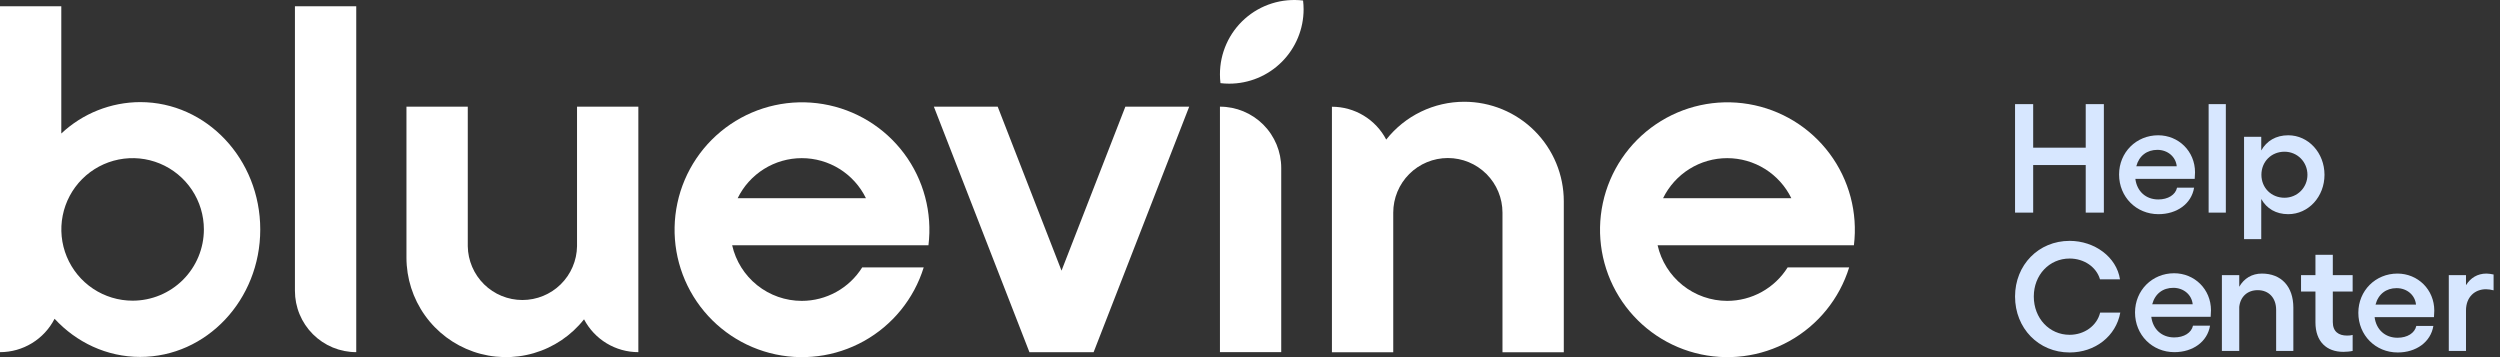 <svg width="266" height="38" viewBox="0 0 266 38" fill="none" xmlns="http://www.w3.org/2000/svg">
<rect x="0" y="0" width="266" height="38" fill="#333333" stroke="none"/>
<path d="M14.919 10.864C11.797 10.873 8.796 12.068 6.522 14.206V0.666H0V37.469C1.201 37.469 2.379 37.138 3.404 36.511C4.429 35.884 5.26 34.986 5.807 33.917C8.124 36.422 11.35 37.977 14.919 37.977C21.973 37.977 27.691 31.906 27.691 24.419C27.691 16.933 21.973 10.864 14.919 10.864ZM14.111 31.992C12.612 31.992 11.145 31.548 9.898 30.715C8.651 29.882 7.679 28.697 7.105 27.312C6.53 25.926 6.38 24.401 6.673 22.93C6.965 21.459 7.687 20.108 8.747 19.047C9.808 17.987 11.159 17.265 12.63 16.972C14.101 16.679 15.626 16.829 17.012 17.403C18.397 17.977 19.581 18.949 20.415 20.196C21.248 21.443 21.693 22.909 21.693 24.409C21.693 26.42 20.894 28.348 19.472 29.77C18.051 31.192 16.122 31.991 14.111 31.992Z" fill="white"/>
<path d="M31.381 30.948C31.381 31.804 31.55 32.652 31.878 33.444C32.206 34.235 32.686 34.954 33.292 35.559C33.897 36.165 34.616 36.645 35.408 36.973C36.199 37.3 37.047 37.469 37.904 37.469V0.667H31.381V30.948Z" fill="white"/>
<path d="M129.802 11.349V37.469H136.323V17.872C136.323 16.142 135.636 14.483 134.413 13.26C133.19 12.037 131.532 11.35 129.802 11.349Z" fill="white"/>
<path d="M85.306 32.013C83.583 32.012 81.912 31.426 80.567 30.351C79.221 29.276 78.281 27.775 77.901 26.096H98.788C99.213 22.631 98.286 19.135 96.198 16.336C94.11 13.538 91.024 11.653 87.581 11.074C84.138 10.495 80.604 11.266 77.716 13.227C74.828 15.188 72.807 18.188 72.076 21.602C71.344 25.015 71.957 28.58 73.788 31.552C75.619 34.525 78.526 36.677 81.904 37.56C85.282 38.442 88.87 37.988 91.921 36.291C94.972 34.594 97.251 31.785 98.283 28.45H91.739C91.057 29.541 90.109 30.44 88.983 31.063C87.858 31.686 86.592 32.013 85.306 32.013ZM85.306 16.827C86.73 16.826 88.125 17.224 89.333 17.978C90.541 18.732 91.513 19.81 92.137 21.09H78.488C79.111 19.812 80.081 18.735 81.286 17.981C82.491 17.228 83.884 16.828 85.306 16.827Z" fill="white"/>
<path d="M183.774 32.013C182.051 32.012 180.38 31.426 179.035 30.351C177.689 29.276 176.749 27.775 176.369 26.096H197.256C197.681 22.631 196.754 19.135 194.666 16.336C192.578 13.538 189.492 11.653 186.049 11.074C182.606 10.495 179.072 11.266 176.184 13.227C173.296 15.188 171.275 18.188 170.544 21.602C169.812 25.015 170.425 28.58 172.256 31.552C174.087 34.525 176.994 36.677 180.372 37.56C183.75 38.442 187.338 37.988 190.389 36.291C193.44 34.594 195.719 31.785 196.751 28.45H190.206C189.524 29.54 188.575 30.439 187.45 31.062C186.325 31.686 185.06 32.013 183.774 32.013ZM183.774 16.827C185.197 16.827 186.591 17.226 187.798 17.98C189.004 18.734 189.975 19.811 190.599 21.09H176.95C177.574 19.812 178.544 18.734 179.751 17.98C180.957 17.227 182.351 16.827 183.774 16.827Z" fill="white"/>
<path d="M112.946 28.796L106.154 11.346H99.362L109.531 37.472H109.569H116.324H116.361L126.532 11.346H119.74L112.946 28.796Z" fill="white"/>
<path d="M61.396 26.202C61.371 27.727 60.748 29.182 59.661 30.252C58.573 31.322 57.109 31.921 55.584 31.921C54.058 31.921 52.594 31.322 51.506 30.252C50.419 29.182 49.796 27.727 49.771 26.202V11.349H43.247V27.41C43.247 29.61 43.931 31.755 45.206 33.547C46.48 35.34 48.282 36.691 50.359 37.413C52.437 38.135 54.688 38.191 56.8 37.575C58.911 36.959 60.778 35.701 62.141 33.975C62.694 35.029 63.525 35.912 64.543 36.528C65.562 37.144 66.729 37.469 67.92 37.469V11.349H61.396V26.202Z" fill="white"/>
<path d="M155.8 10.828C154.202 10.827 152.624 11.189 151.185 11.886C149.746 12.583 148.484 13.597 147.494 14.852C146.942 13.797 146.112 12.915 145.093 12.299C144.075 11.682 142.907 11.357 141.717 11.357V37.48H148.241V22.626C148.241 21.085 148.854 19.607 149.943 18.517C151.033 17.427 152.511 16.814 154.053 16.814C155.594 16.814 157.072 17.427 158.162 18.517C159.252 19.607 159.864 21.085 159.864 22.626V37.48H166.388V21.416C166.388 20.026 166.114 18.649 165.582 17.364C165.05 16.08 164.27 14.913 163.287 13.929C162.304 12.946 161.137 12.166 159.852 11.634C158.567 11.102 157.191 10.828 155.8 10.828Z" fill="white"/>
<path d="M129.802 7.914C129.802 8.226 129.821 8.537 129.858 8.847C130.167 8.883 130.478 8.901 130.789 8.902C132.888 8.902 134.901 8.069 136.385 6.584C137.869 5.1 138.703 3.087 138.703 0.988C138.702 0.677 138.683 0.366 138.647 0.057C137.537 -0.077 136.41 0.026 135.343 0.36C134.275 0.693 133.291 1.25 132.454 1.993C131.618 2.736 130.949 3.648 130.492 4.669C130.035 5.689 129.799 6.796 129.802 7.914Z" fill="white"/>
<path d="M243.071 16.142C241.669 16.142 240.614 17.198 240.614 18.599C240.614 19.985 241.669 21.04 243.071 21.04C244.44 21.04 245.512 19.952 245.512 18.599C245.512 17.231 244.44 16.142 243.071 16.142ZM238.767 25.444V14.559H240.597V16.01C241.175 14.988 242.164 14.394 243.467 14.394C245.628 14.394 247.326 16.274 247.326 18.599C247.326 20.925 245.628 22.788 243.467 22.788C242.164 22.788 241.175 22.195 240.597 21.172V25.444H238.767Z" fill="#D7E7FF"/>
<path d="M236.829 11.079V22.623H234.998V11.079H236.829Z" fill="#D7E7FF"/>
<path d="M229.659 22.788C227.301 22.788 225.47 20.958 225.47 18.567C225.47 16.208 227.301 14.394 229.626 14.394C231.803 14.394 233.551 16.093 233.551 18.336C233.551 18.5 233.535 18.847 233.518 19.028H227.202C227.367 20.348 228.307 21.222 229.643 21.222C230.682 21.222 231.473 20.727 231.638 19.968H233.452C233.172 21.683 231.622 22.788 229.659 22.788ZM227.301 17.692H231.605C231.506 16.686 230.649 15.944 229.544 15.944C228.439 15.944 227.598 16.571 227.301 17.692Z" fill="#D7E7FF"/>
<path d="M221.921 11.079H223.851V22.623H221.921V17.56H216.33V22.623H214.401V11.079H216.33V15.713H221.921V11.079Z" fill="#D7E7FF"/>
<path d="M260.551 37.338V29.273H262.382V30.345C262.86 29.57 263.602 29.108 264.559 29.108C264.806 29.108 265.07 29.158 265.318 29.207V30.889C265.054 30.823 264.773 30.774 264.509 30.774C263.338 30.774 262.382 31.582 262.382 33.033V37.338H260.551Z" fill="#D7E7FF"/>
<path d="M255.116 37.503C252.757 37.503 250.927 35.672 250.927 33.281C250.927 30.922 252.757 29.108 255.083 29.108C257.26 29.108 259.008 30.807 259.008 33.05C259.008 33.215 258.991 33.561 258.975 33.742H252.658C252.823 35.062 253.763 35.936 255.099 35.936C256.138 35.936 256.93 35.441 257.095 34.682H258.909C258.628 36.398 257.078 37.503 255.116 37.503ZM252.757 32.407H257.062C256.963 31.401 256.105 30.658 255 30.658C253.895 30.658 253.054 31.285 252.757 32.407Z" fill="#D7E7FF"/>
<path d="M249.332 37.437C247.551 37.437 246.364 36.348 246.364 34.303V31.021H244.83V29.273H246.364V27.113H248.211V29.273H250.322V31.021H248.211V34.27C248.211 35.293 248.838 35.705 249.728 35.705C249.926 35.705 250.141 35.688 250.322 35.639V37.338C250.042 37.404 249.629 37.437 249.332 37.437Z" fill="#D7E7FF"/>
<path d="M238.256 29.273V30.51C238.767 29.619 239.608 29.108 240.664 29.108C242.742 29.108 244.012 30.494 244.012 32.736V37.338H242.181V32.967C242.181 31.697 241.406 30.873 240.219 30.873C239.13 30.873 238.372 31.566 238.256 32.654V37.338H236.409V29.273H238.256Z" fill="#D7E7FF"/>
<path d="M231.356 37.469C228.997 37.469 227.167 35.638 227.167 33.247C227.167 30.888 228.997 29.074 231.323 29.074C233.5 29.074 235.248 30.773 235.248 33.016C235.248 33.181 235.231 33.527 235.215 33.709H228.898C229.063 35.028 230.003 35.902 231.339 35.902C232.378 35.902 233.17 35.407 233.335 34.649H235.149C234.869 36.364 233.318 37.469 231.356 37.469ZM228.997 32.373H233.302C233.203 31.367 232.345 30.625 231.24 30.625C230.135 30.625 229.294 31.251 228.997 32.373Z" fill="#D7E7FF"/>
<path d="M220.206 37.503C216.908 37.503 214.401 34.93 214.401 31.549C214.401 28.184 216.908 25.628 220.206 25.628C222.861 25.628 225.203 27.343 225.566 29.718H223.439C223.059 28.415 221.756 27.508 220.206 27.508C218.046 27.508 216.396 29.256 216.396 31.549C216.396 33.858 218.046 35.623 220.206 35.623C221.773 35.623 223.109 34.666 223.455 33.264H225.599C225.137 35.771 222.927 37.503 220.206 37.503Z" fill="#D7E7FF"/>
</svg>
